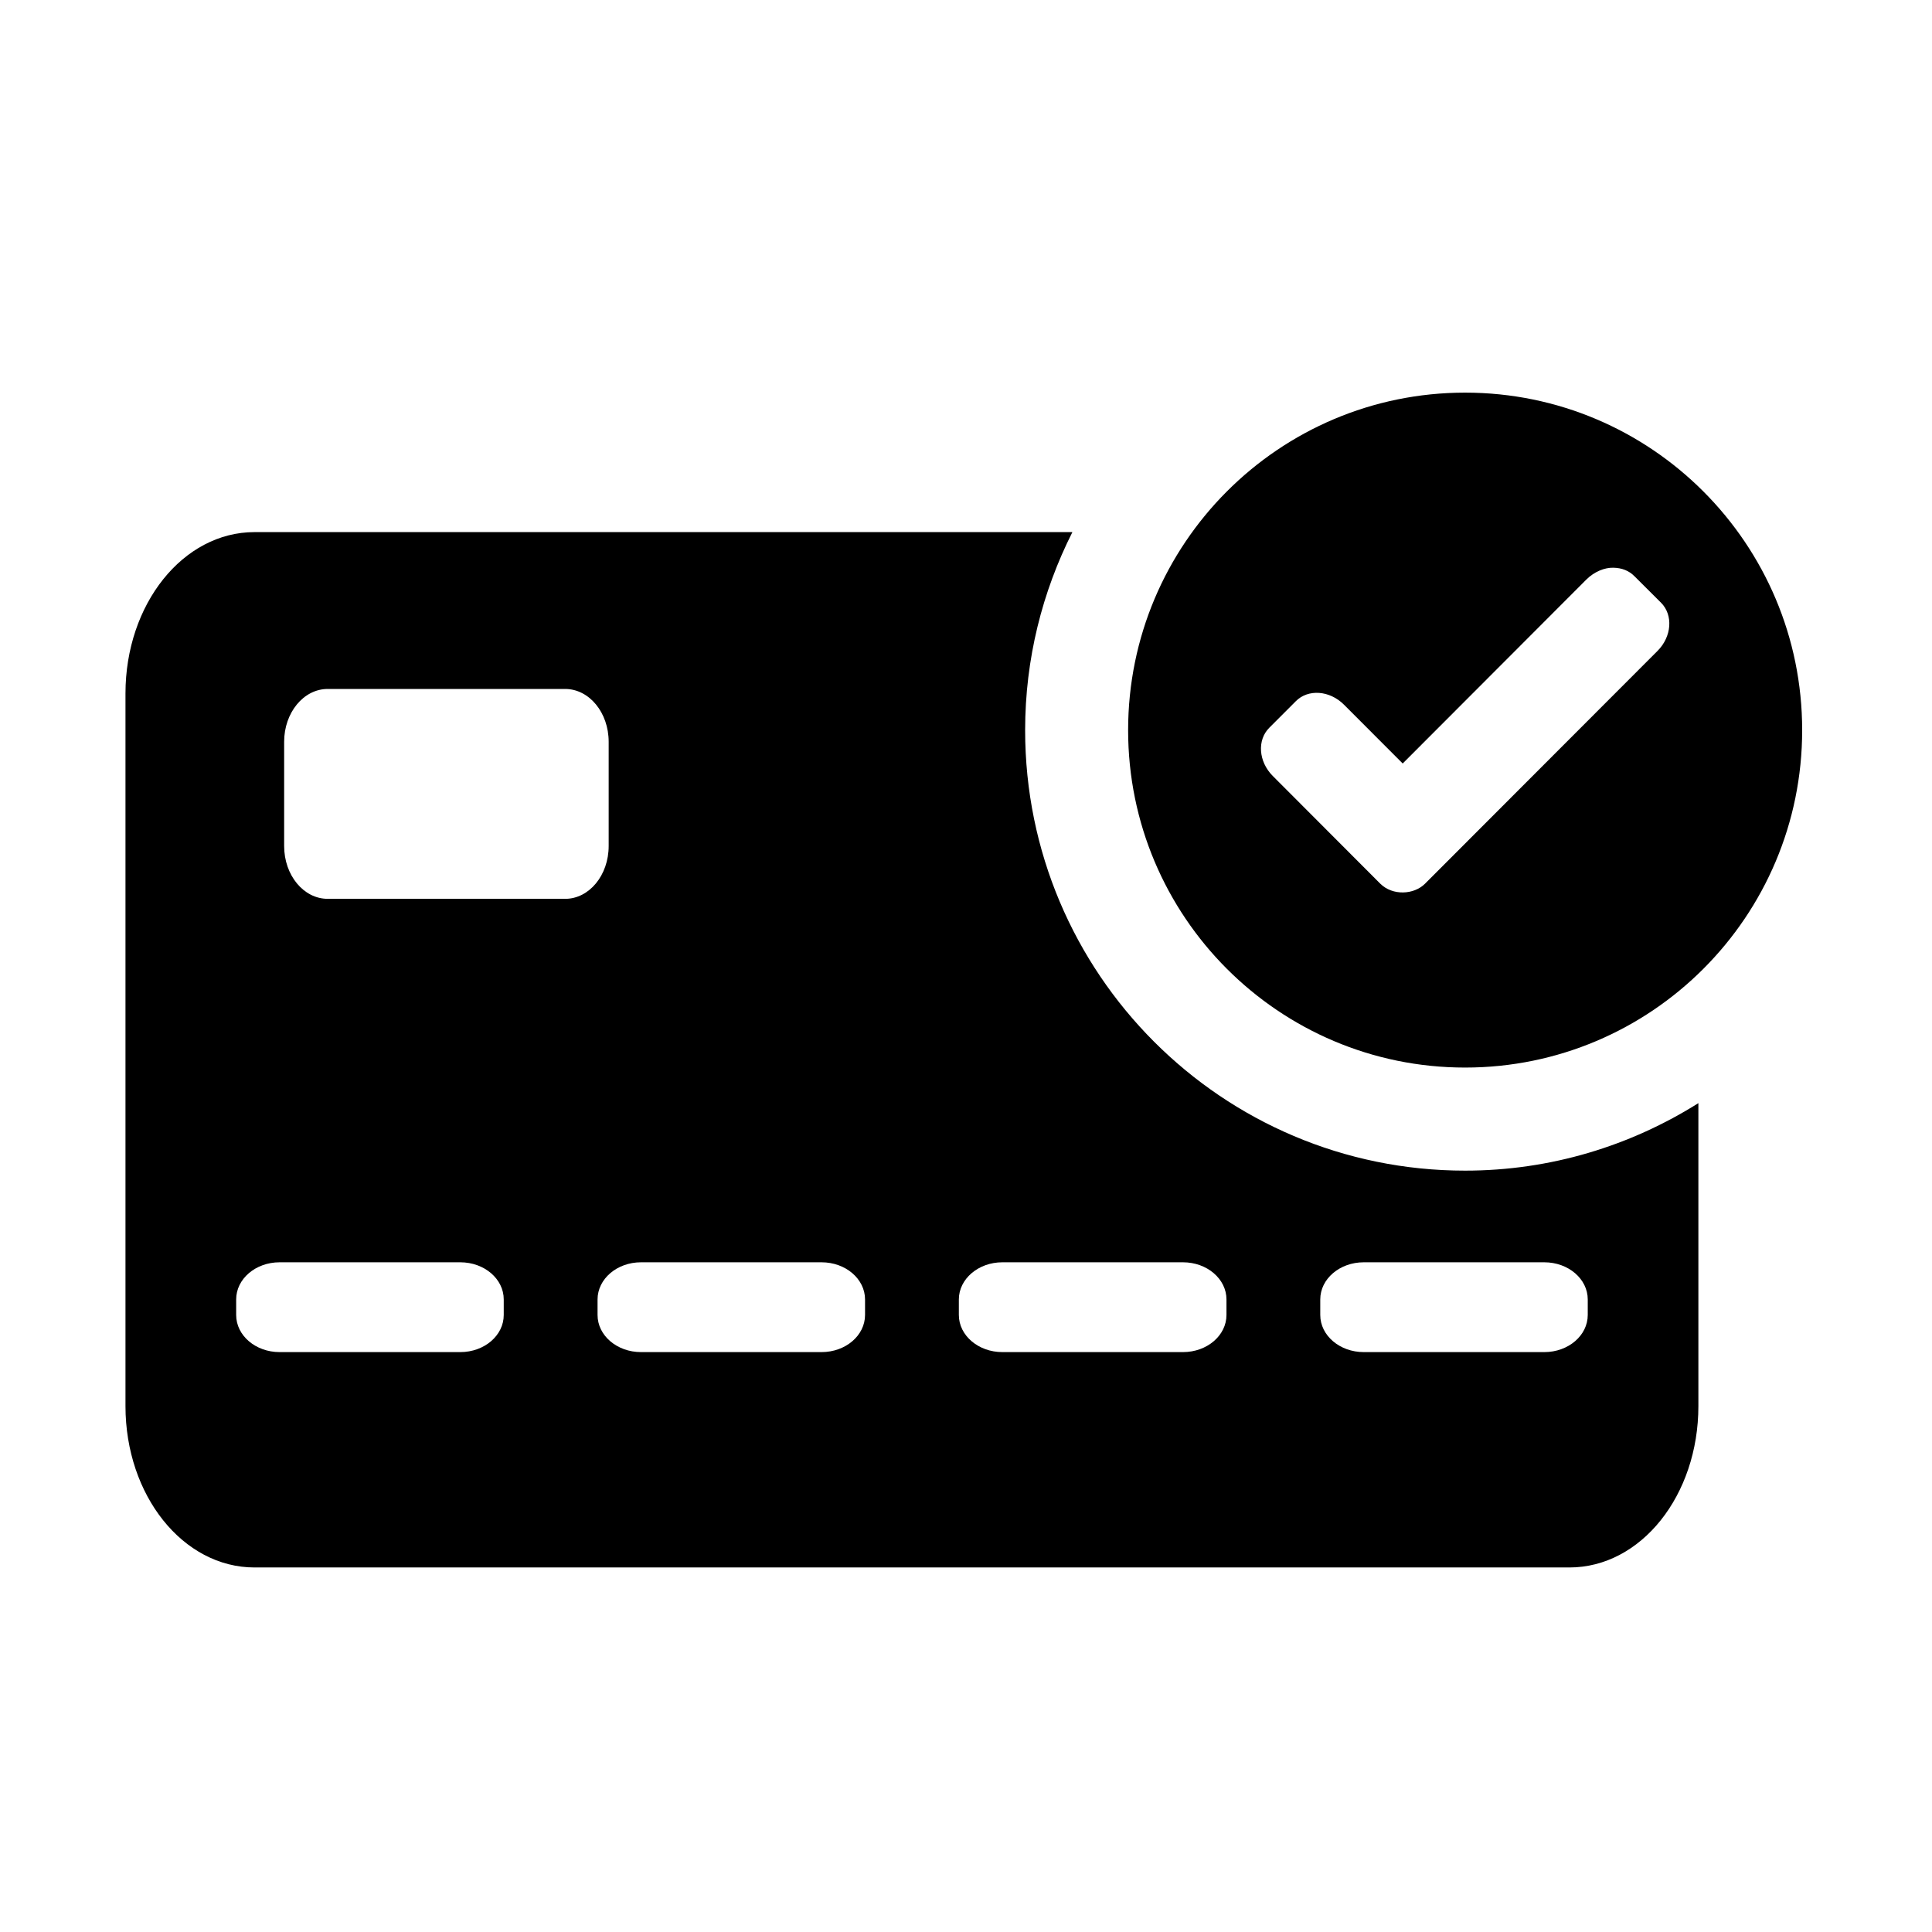 <?xml version="1.0" encoding="UTF-8"?>
<!-- Uploaded to: ICON Repo, www.svgrepo.com, Generator: ICON Repo Mixer Tools -->
<svg fill="#000000" width="800px" height="800px" version="1.1" viewBox="144 144 512 512" xmlns="http://www.w3.org/2000/svg">
 <g>
  <path d="m505.41 478.52h47.844c6.387 0 11.516 4.418 11.516 9.848v4.113c0 5.43-5.129 9.84-11.516 9.84h-47.844c-6.387 0-11.527-4.41-11.527-9.84v-4.113c0-5.434 5.137-9.848 11.527-9.848zm-95.777 0h47.867c6.387 0 11.527 4.418 11.527 9.848v4.113c0 5.43-5.141 9.84-11.527 9.84h-47.867c-6.363 0-11.527-4.41-11.527-9.84v-4.113c0.004-5.434 5.164-9.848 11.527-9.848zm-95.758 0h47.844c6.387 0 11.527 4.418 11.527 9.848v4.113c0 5.43-5.141 9.84-11.527 9.84h-47.844c-6.387 0-11.516-4.41-11.516-9.84v-4.113c0.008-5.434 5.137-9.848 11.516-9.848zm-95.773 0h47.879c6.387 0 11.516 4.418 11.516 9.848v4.113c0 5.43-5.129 9.84-11.516 9.84h-47.879c-6.387 0-11.516-4.41-11.516-9.84v-4.113c0-5.434 5.129-9.848 11.516-9.848zm12.746-151.94h62.91c6.387 0 11.547 6.254 11.547 14.012v27.598c0 7.766-5.16 14.012-11.547 14.012l-62.91-0.004c-6.387 0-11.547-6.246-11.547-14.012v-27.598c0.004-7.758 5.168-14.008 11.547-14.008zm-19.395-41.566c-18.949 0-34.199 19.094-34.199 42.77v188.84c0 23.703 15.254 42.77 34.199 42.77h348.45c18.949 0 34.188-19.062 34.188-42.77v-80.281c-17.93 11.273-39.086 17.887-61.828 17.887-64.375 0-116.59-52.246-116.59-116.73 0-18.922 4.566-36.699 12.527-52.492h-216.74z"/>
  <path d="m577.16 296.72 7.031 7.004c3.258 3.269 2.856 8.988-0.941 12.785l-61.602 61.676c-2.973 2.977-8.625 3.215-11.863 0l-28.492-28.551c-3.785-3.797-4.199-9.516-0.895-12.793l6.996-7.004c3.258-3.305 8.98-2.887 12.77 0.906l15.566 15.59 48.652-48.73c2.133-2.129 4.875-3.203 7.137-3.152 2.32 0.035 4.211 0.809 5.641 2.269zm-44.891-48.668c-49.336 0-89.305 40.047-89.305 89.449 0 49.391 39.973 89.414 89.305 89.414 49.324 0 89.324-40.02 89.324-89.414 0-49.395-40.008-89.449-89.324-89.449z"/>
 </g>
</svg>